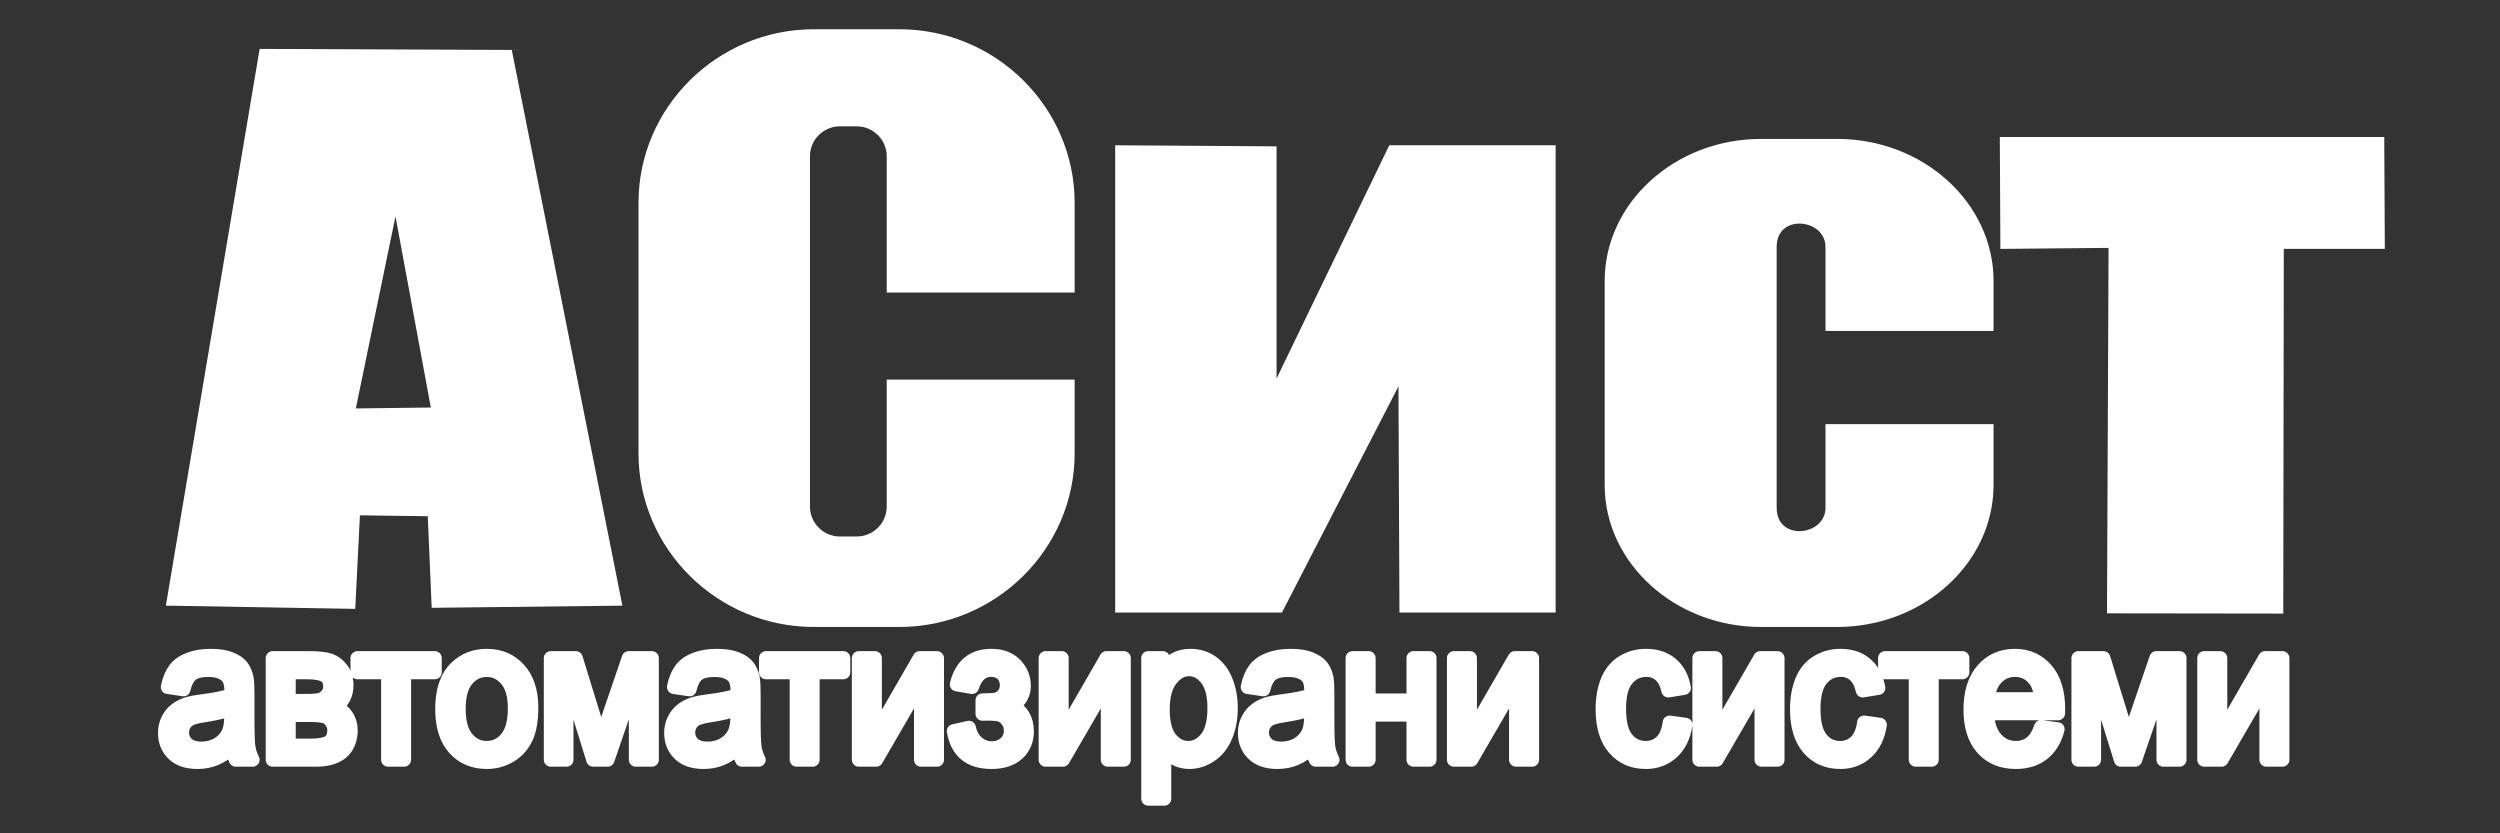 <?xml version="1.0" encoding="UTF-8" standalone="no"?>
<!DOCTYPE svg PUBLIC "-//W3C//DTD SVG 1.1//EN" "http://www.w3.org/Graphics/SVG/1.1/DTD/svg11.dtd">
<svg width="100%" height="100%" viewBox="0 0 180 60" version="1.1" xmlns="http://www.w3.org/2000/svg" xmlns:xlink="http://www.w3.org/1999/xlink" xml:space="preserve" xmlns:serif="http://www.serif.com/" style="fill-rule:evenodd;clip-rule:evenodd;">
    <rect x="0" y="0" width="180" height="60" fill="#333333" stroke="none"/>
    <g transform="matrix(1.135,0,0,1.135,-284.967,-157.934)">
        <g>
            <path id="path36" d="M402.104,154.686L395.698,154.686L395.664,177.822L384.983,177.807L385.082,154.621L378.218,154.686L378.184,148.091L402.071,148.091L402.104,154.686ZM349.506,177.754L340.097,177.754L340.031,162.634L332.243,177.754L322.066,177.754L322.066,148.616L331.803,148.681L331.803,164.252L339.358,148.616L349.506,148.616L349.506,177.754ZM302.693,141.255L308.126,141.255C314.103,141.255 318.993,146.096 318.993,152.012L318.993,157.455L307.572,157.455L307.572,149.061C307.572,147.879 306.605,146.913 305.424,146.913L304.35,146.913C303.169,146.913 302.202,147.879 302.202,149.061L302.202,171.285C302.202,172.466 303.169,173.432 304.35,173.432L305.424,173.432C306.605,173.432 307.572,172.466 307.572,171.285L307.572,163.479L318.993,163.479L318.993,167.914C318.993,173.83 314.103,178.671 308.126,178.671L302.693,178.671C296.716,178.671 291.826,173.83 291.826,167.914L291.826,152.012C291.826,146.096 296.716,141.255 302.693,141.255ZM362.784,148.211L367.618,148.211C372.935,148.211 377.285,152.152 377.285,156.968L377.285,159.893L367.124,159.893L367.124,154.827C367.124,152.68 363.526,152.33 363.526,154.827L363.526,171.348C363.526,173.845 367.124,173.496 367.124,171.348L367.124,166.304L377.285,166.304L377.285,169.914C377.285,174.73 372.935,178.671 367.618,178.671L362.784,178.671C357.467,178.671 353.117,174.73 353.117,169.914L353.117,156.968C353.117,152.152 357.467,148.211 362.784,148.211Z" style="fill:white;fill-rule:nonzero;stroke:white;stroke-width:0.5px;"/>
            <path id="path52" d="M278.702,165.247L276.174,151.574L273.336,165.312L278.702,165.247ZM278.448,171.651L273.667,171.585L273.37,177.519L261.888,177.323L267.754,142.502L283.332,142.568L290.251,177.323L278.697,177.453L278.448,171.651Z" style="fill:white;fill-rule:nonzero;stroke:white;stroke-width:0.5px;"/>
            <path id="path54" d="M265.825,186.549C265.445,186.893 265.08,187.135 264.73,187.278C264.379,187.419 264.002,187.49 263.6,187.49C262.936,187.49 262.427,187.318 262.07,186.972C261.715,186.625 261.536,186.182 261.536,185.645C261.536,185.327 261.602,185.039 261.738,184.778C261.872,184.517 262.049,184.307 262.266,184.15C262.486,183.992 262.73,183.872 263.004,183.791C263.204,183.735 263.507,183.679 263.913,183.628C264.74,183.522 265.349,183.397 265.74,183.25C265.744,183.101 265.746,183.005 265.746,182.966C265.746,182.52 265.648,182.205 265.454,182.025C265.194,181.776 264.804,181.654 264.29,181.654C263.808,181.654 263.452,181.743 263.221,181.923C262.992,182.104 262.823,182.423 262.713,182.881L261.713,182.734C261.804,182.278 261.954,181.907 262.161,181.627C262.369,181.345 262.672,181.127 263.066,180.976C263.46,180.825 263.917,180.748 264.437,180.748C264.953,180.748 265.371,180.814 265.693,180.943C266.016,181.073 266.253,181.235 266.406,181.432C266.557,181.629 266.662,181.876 266.724,182.176C266.757,182.363 266.775,182.699 266.775,183.184L266.775,184.641C266.775,185.659 266.796,186.302 266.841,186.569C266.884,186.839 266.971,187.098 267.099,187.345L266.029,187.345C265.924,187.119 265.855,186.853 265.825,186.549ZM265.74,184.106C265.367,184.27 264.81,184.407 264.068,184.521C263.647,184.585 263.348,184.658 263.175,184.739C263,184.82 262.864,184.938 262.771,185.095C262.676,185.251 262.627,185.423 262.627,185.613C262.627,185.906 262.732,186.148 262.938,186.343C263.144,186.536 263.447,186.633 263.845,186.633C264.239,186.633 264.59,186.542 264.897,186.358C265.204,186.173 265.431,185.92 265.575,185.601C265.685,185.354 265.74,184.99 265.74,184.509L265.74,184.106ZM268.367,180.895L270.728,180.895C271.309,180.895 271.74,180.947 272.023,181.048C272.305,181.152 272.548,181.341 272.751,181.616C272.953,181.892 273.056,182.222 273.056,182.607C273.056,182.914 272.996,183.184 272.876,183.412C272.757,183.64 272.577,183.833 272.338,183.986C272.623,184.088 272.858,184.276 273.046,184.554C273.235,184.832 273.328,185.159 273.328,185.541C273.291,186.153 273.085,186.606 272.715,186.901C272.342,187.197 271.802,187.345 271.093,187.345L268.367,187.345L268.367,180.895ZM269.392,183.609L270.484,183.609C270.92,183.609 271.22,183.586 271.383,183.536C271.545,183.489 271.691,183.389 271.821,183.242C271.95,183.095 272.013,182.916 272.013,182.711C272.013,182.371 271.901,182.133 271.676,182C271.451,181.865 271.064,181.799 270.518,181.799L269.392,181.799L269.392,183.609ZM269.392,186.445L270.74,186.445C271.32,186.445 271.718,186.374 271.934,186.229C272.151,186.086 272.264,185.837 272.276,185.487C272.276,185.28 272.213,185.089 272.087,184.913C271.963,184.736 271.8,184.624 271.6,184.579C271.398,184.531 271.076,184.509 270.631,184.509L269.392,184.509L269.392,186.445ZM273.744,180.895L278.654,180.895L278.654,181.799L276.709,181.799L276.709,187.345L275.689,187.345L275.689,181.799L273.744,181.799L273.744,180.895ZM279.12,184.119C279.12,182.925 279.431,182.039 280.054,181.465C280.572,180.988 281.205,180.748 281.953,180.748C282.784,180.748 283.464,181.038 283.99,181.621C284.518,182.201 284.78,183.003 284.78,184.028C284.78,184.859 284.664,185.512 284.431,185.987C284.198,186.464 283.858,186.833 283.413,187.096C282.967,187.359 282.481,187.49 281.953,187.49C281.108,187.49 280.425,187.201 279.903,186.621C279.38,186.043 279.12,185.209 279.12,184.119ZM280.172,184.119C280.172,184.946 280.342,185.564 280.679,185.974C281.017,186.387 281.443,186.592 281.953,186.592C282.462,186.592 282.885,186.385 283.223,185.972C283.559,185.56 283.728,184.929 283.728,184.084C283.728,183.285 283.559,182.68 283.219,182.269C282.879,181.859 282.458,181.654 281.953,181.654C281.443,181.654 281.017,181.859 280.679,182.267C280.342,182.676 280.172,183.294 280.172,184.119ZM286.01,180.895L287.601,180.895L289.19,186.057L290.953,180.895L292.426,180.895L292.426,187.345L291.403,187.345L291.403,182.151L289.617,187.345L288.7,187.345L287.011,181.903L287.011,187.345L286.01,187.345L286.01,180.895ZM297.933,186.549C297.553,186.893 297.188,187.135 296.838,187.278C296.486,187.419 296.11,187.49 295.708,187.49C295.044,187.49 294.535,187.318 294.178,186.971C293.823,186.625 293.644,186.181 293.644,185.645C293.644,185.327 293.71,185.039 293.846,184.778C293.98,184.517 294.157,184.307 294.374,184.15C294.593,183.992 294.838,183.872 295.112,183.791C295.312,183.735 295.615,183.679 296.021,183.627C296.848,183.522 297.458,183.397 297.848,183.25C297.852,183.101 297.854,183.005 297.854,182.966C297.854,182.52 297.756,182.205 297.562,182.025C297.302,181.776 296.912,181.654 296.398,181.654C295.916,181.654 295.561,181.743 295.329,181.923C295.1,182.104 294.931,182.423 294.821,182.881L293.821,182.734C293.912,182.278 294.062,181.907 294.269,181.627C294.477,181.345 294.78,181.127 295.174,180.976C295.568,180.825 296.025,180.748 296.545,180.748C297.061,180.748 297.479,180.814 297.801,180.942C298.124,181.073 298.36,181.235 298.514,181.432C298.665,181.629 298.77,181.876 298.832,182.176C298.865,182.363 298.883,182.699 298.883,183.184L298.883,184.641C298.883,185.659 298.904,186.302 298.949,186.569C298.991,186.839 299.079,187.098 299.207,187.345L298.137,187.345C298.032,187.119 297.963,186.853 297.933,186.549L297.933,186.549ZM297.848,184.106C297.475,184.27 296.918,184.407 296.176,184.521C295.755,184.585 295.456,184.658 295.283,184.739C295.108,184.82 294.972,184.938 294.879,185.095C294.784,185.251 294.735,185.423 294.735,185.613C294.735,185.906 294.84,186.148 295.046,186.343C295.252,186.536 295.555,186.633 295.953,186.633C296.347,186.633 296.698,186.542 297.005,186.358C297.312,186.173 297.539,185.92 297.683,185.601C297.793,185.354 297.848,184.99 297.848,184.509L297.848,184.106ZM299.661,180.895L304.572,180.895L304.572,181.799L302.627,181.799L302.627,187.345L301.607,187.345L301.607,181.799L299.661,181.799L299.661,180.895ZM305.55,180.895L306.574,180.895L306.574,185.815L309.412,180.895L310.515,180.895L310.515,187.345L309.492,187.345L309.492,182.456L306.653,187.345L305.55,187.345L305.55,180.895ZM313.395,184.43L313.395,183.573C313.828,183.569 314.121,183.551 314.28,183.517C314.437,183.486 314.585,183.389 314.727,183.227C314.867,183.066 314.937,182.862 314.937,182.62C314.937,182.323 314.845,182.087 314.661,181.911C314.476,181.734 314.239,181.647 313.946,181.647C313.37,181.647 312.966,182.01 312.735,182.734L311.762,182.564C312.065,181.353 312.797,180.748 313.958,180.748C314.602,180.748 315.107,180.936 315.474,181.314C315.839,181.689 316.024,182.139 316.024,182.661C316.024,183.188 315.783,183.606 315.306,183.92C315.61,184.094 315.837,184.316 315.989,184.583C316.14,184.853 316.216,185.172 316.216,185.541C316.216,186.119 316.02,186.59 315.624,186.951C315.23,187.309 314.678,187.49 313.97,187.49C312.593,187.49 311.795,186.837 311.574,185.528L312.536,185.311C312.624,185.723 312.801,186.043 313.069,186.268C313.334,186.497 313.641,186.609 313.987,186.609C314.331,186.609 314.618,186.505 314.849,186.298C315.078,186.088 315.193,185.823 315.193,185.497C315.193,185.247 315.121,185.029 314.975,184.842C314.832,184.656 314.678,184.54 314.515,184.494C314.352,184.446 314.057,184.423 313.628,184.423C313.595,184.423 313.515,184.425 313.395,184.429L313.395,184.43ZM317.4,180.895L318.424,180.895L318.424,185.815L321.262,180.895L322.365,180.895L322.365,187.345L321.342,187.345L321.342,182.456L318.503,187.345L317.4,187.345L317.4,180.895ZM323.909,189.816L323.909,180.895L324.841,180.895L324.841,181.732C325.06,181.405 325.309,181.158 325.586,180.994C325.862,180.831 326.198,180.748 326.592,180.748C327.109,180.748 327.563,180.891 327.957,181.173C328.353,181.457 328.65,181.857 328.85,182.373C329.052,182.889 329.153,183.455 329.153,184.071C329.153,184.73 329.043,185.325 328.819,185.854C328.598,186.383 328.276,186.787 327.852,187.069C327.429,187.349 326.984,187.49 326.519,187.49C326.177,187.49 325.872,187.413 325.6,187.26C325.328,187.106 325.107,186.911 324.932,186.677L324.932,189.816L323.909,189.816ZM324.835,184.156C324.835,184.985 324.992,185.599 325.307,185.997C325.621,186.393 326.004,186.592 326.451,186.592C326.905,186.592 327.295,186.387 327.62,185.974C327.944,185.564 328.107,184.927 328.107,184.065C328.107,183.242 327.948,182.628 327.631,182.217C327.315,181.809 326.936,181.604 326.497,181.604C326.06,181.604 325.674,181.821 325.338,182.257C325.002,182.692 324.835,183.327 324.835,184.156ZM334.33,186.549C333.949,186.893 333.585,187.135 333.235,187.278C332.883,187.419 332.507,187.49 332.105,187.49C331.441,187.49 330.932,187.318 330.575,186.971C330.22,186.625 330.041,186.181 330.041,185.645C330.041,185.327 330.107,185.039 330.243,184.778C330.376,184.517 330.553,184.307 330.771,184.15C330.99,183.992 331.235,183.872 331.509,183.791C331.709,183.735 332.011,183.679 332.417,183.627C333.245,183.522 333.854,183.397 334.244,183.25C334.248,183.101 334.25,183.005 334.25,182.966C334.25,182.52 334.153,182.205 333.959,182.025C333.699,181.776 333.308,181.654 332.794,181.654C332.312,181.654 331.957,181.743 331.726,181.923C331.497,182.104 331.328,182.423 331.217,182.881L330.217,182.734C330.309,182.278 330.458,181.907 330.666,181.627C330.874,181.345 331.177,181.127 331.571,180.976C331.965,180.825 332.421,180.748 332.942,180.748C333.458,180.748 333.876,180.814 334.198,180.942C334.52,181.073 334.757,181.235 334.911,181.432C335.062,181.629 335.167,181.876 335.229,182.176C335.262,182.363 335.279,182.699 335.279,183.184L335.279,184.641C335.279,185.659 335.301,186.302 335.345,186.569C335.388,186.839 335.476,187.098 335.604,187.345L334.534,187.345C334.429,187.119 334.359,186.853 334.33,186.549ZM334.244,184.106C333.872,184.27 333.314,184.407 332.573,184.521C332.151,184.585 331.852,184.658 331.68,184.739C331.505,184.82 331.369,184.938 331.276,185.095C331.18,185.251 331.132,185.423 331.132,185.613C331.132,185.906 331.237,186.148 331.443,186.343C331.648,186.536 331.952,186.633 332.349,186.633C332.744,186.633 333.095,186.542 333.402,186.358C333.709,186.173 333.936,185.92 334.079,185.601C334.19,185.354 334.244,184.99 334.244,184.509L334.244,184.106ZM336.872,180.895L337.897,180.895L337.897,183.58L340.736,183.58L340.736,180.895L341.759,180.895L341.759,187.345L340.736,187.345L340.736,184.484L337.897,184.484L337.897,187.345L336.872,187.345L336.872,180.895ZM343.3,180.895L344.324,180.895L344.324,185.815L347.163,180.895L348.265,180.895L348.265,187.345L347.242,187.345L347.242,182.456L344.403,187.345L343.3,187.345L343.3,180.895ZM356.987,184.981L357.993,185.122C357.884,185.862 357.603,186.443 357.148,186.861C356.696,187.28 356.139,187.49 355.479,187.49C354.653,187.49 353.987,187.201 353.486,186.625C352.983,186.049 352.731,185.222 352.731,184.144C352.731,183.447 352.84,182.837 353.055,182.315C353.273,181.793 353.601,181.401 354.044,181.139C354.484,180.878 354.966,180.748 355.484,180.748C356.141,180.748 356.678,180.926 357.094,181.281C357.512,181.635 357.779,182.137 357.898,182.79L356.902,182.954C356.807,182.52 356.64,182.195 356.399,181.975C356.158,181.758 355.867,181.648 355.525,181.648C355.009,181.648 354.589,181.845 354.267,182.241C353.944,182.634 353.783,183.258 353.783,184.113C353.783,184.979 353.939,185.609 354.251,186.003C354.562,186.395 354.968,186.592 355.469,186.592C355.871,186.592 356.205,186.459 356.475,186.196C356.744,185.933 356.915,185.528 356.987,184.981ZM358.871,180.895L359.894,180.895L359.894,185.815L362.733,180.895L363.835,180.895L363.835,187.345L362.812,187.345L362.812,182.456L359.973,187.345L358.871,187.345L358.871,180.895ZM369.321,184.981L370.326,185.122C370.218,185.862 369.936,186.443 369.482,186.861C369.03,187.28 368.472,187.49 367.812,187.49C366.987,187.49 366.321,187.201 365.82,186.625C365.317,186.049 365.064,185.222 365.064,184.144C365.064,183.447 365.173,182.837 365.389,182.315C365.606,181.793 365.934,181.401 366.377,181.139C366.818,180.878 367.299,180.748 367.818,180.748C368.474,180.748 369.012,180.926 369.427,181.281C369.845,181.635 370.113,182.137 370.231,182.79L369.235,182.954C369.14,182.52 368.973,182.195 368.732,181.975C368.492,181.758 368.2,181.648 367.859,181.648C367.342,181.648 366.923,181.845 366.601,182.241C366.278,182.634 366.117,183.258 366.117,184.113C366.117,184.979 366.272,185.609 366.585,186.003C366.895,186.395 367.301,186.592 367.802,186.592C368.204,186.592 368.538,186.459 368.808,186.196C369.078,185.933 369.249,185.528 369.321,184.981ZM370.651,180.895L375.561,180.895L375.561,181.799L373.616,181.799L373.616,187.345L372.596,187.345L372.596,181.799L370.651,181.799L370.651,180.895ZM380.544,185.267L381.602,185.406C381.435,186.068 381.126,186.58 380.675,186.944C380.223,187.307 379.646,187.49 378.946,187.49C378.062,187.49 377.361,187.199 376.844,186.619C376.326,186.038 376.068,185.224 376.068,184.175C376.068,183.088 376.33,182.247 376.853,181.648C377.376,181.048 378.054,180.748 378.889,180.748C379.697,180.748 380.357,181.042 380.868,181.629C381.38,182.216 381.637,183.043 381.637,184.106C381.637,184.173 381.635,184.27 381.631,184.399L377.126,184.399C377.163,185.108 377.351,185.651 377.689,186.026C378.027,186.404 378.447,186.592 378.951,186.592C379.326,186.592 379.646,186.486 379.913,186.275C380.178,186.065 380.388,185.73 380.544,185.267ZM377.183,183.499L380.555,183.499C380.511,182.958 380.381,182.549 380.169,182.28C379.843,181.859 379.419,181.648 378.901,181.648C378.431,181.648 378.035,181.815 377.715,182.151C377.394,182.487 377.217,182.937 377.183,183.499ZM382.916,180.895L384.509,180.895L386.097,186.057L387.86,180.895L389.334,180.895L389.334,187.345L388.31,187.345L388.31,182.151L386.524,187.345L385.607,187.345L383.918,181.903L383.918,187.345L382.916,187.345L382.916,180.895ZM390.899,180.895L391.922,180.895L391.922,185.815L394.76,180.895L395.863,180.895L395.863,187.345L394.84,187.345L394.84,182.456L392.001,187.345L390.899,187.345L390.899,180.895Z" style="fill:white;stroke:white;stroke-width:0.88px;stroke-linejoin:round;stroke-miterlimit:2;"/>
        </g>
    </g>
</svg>
